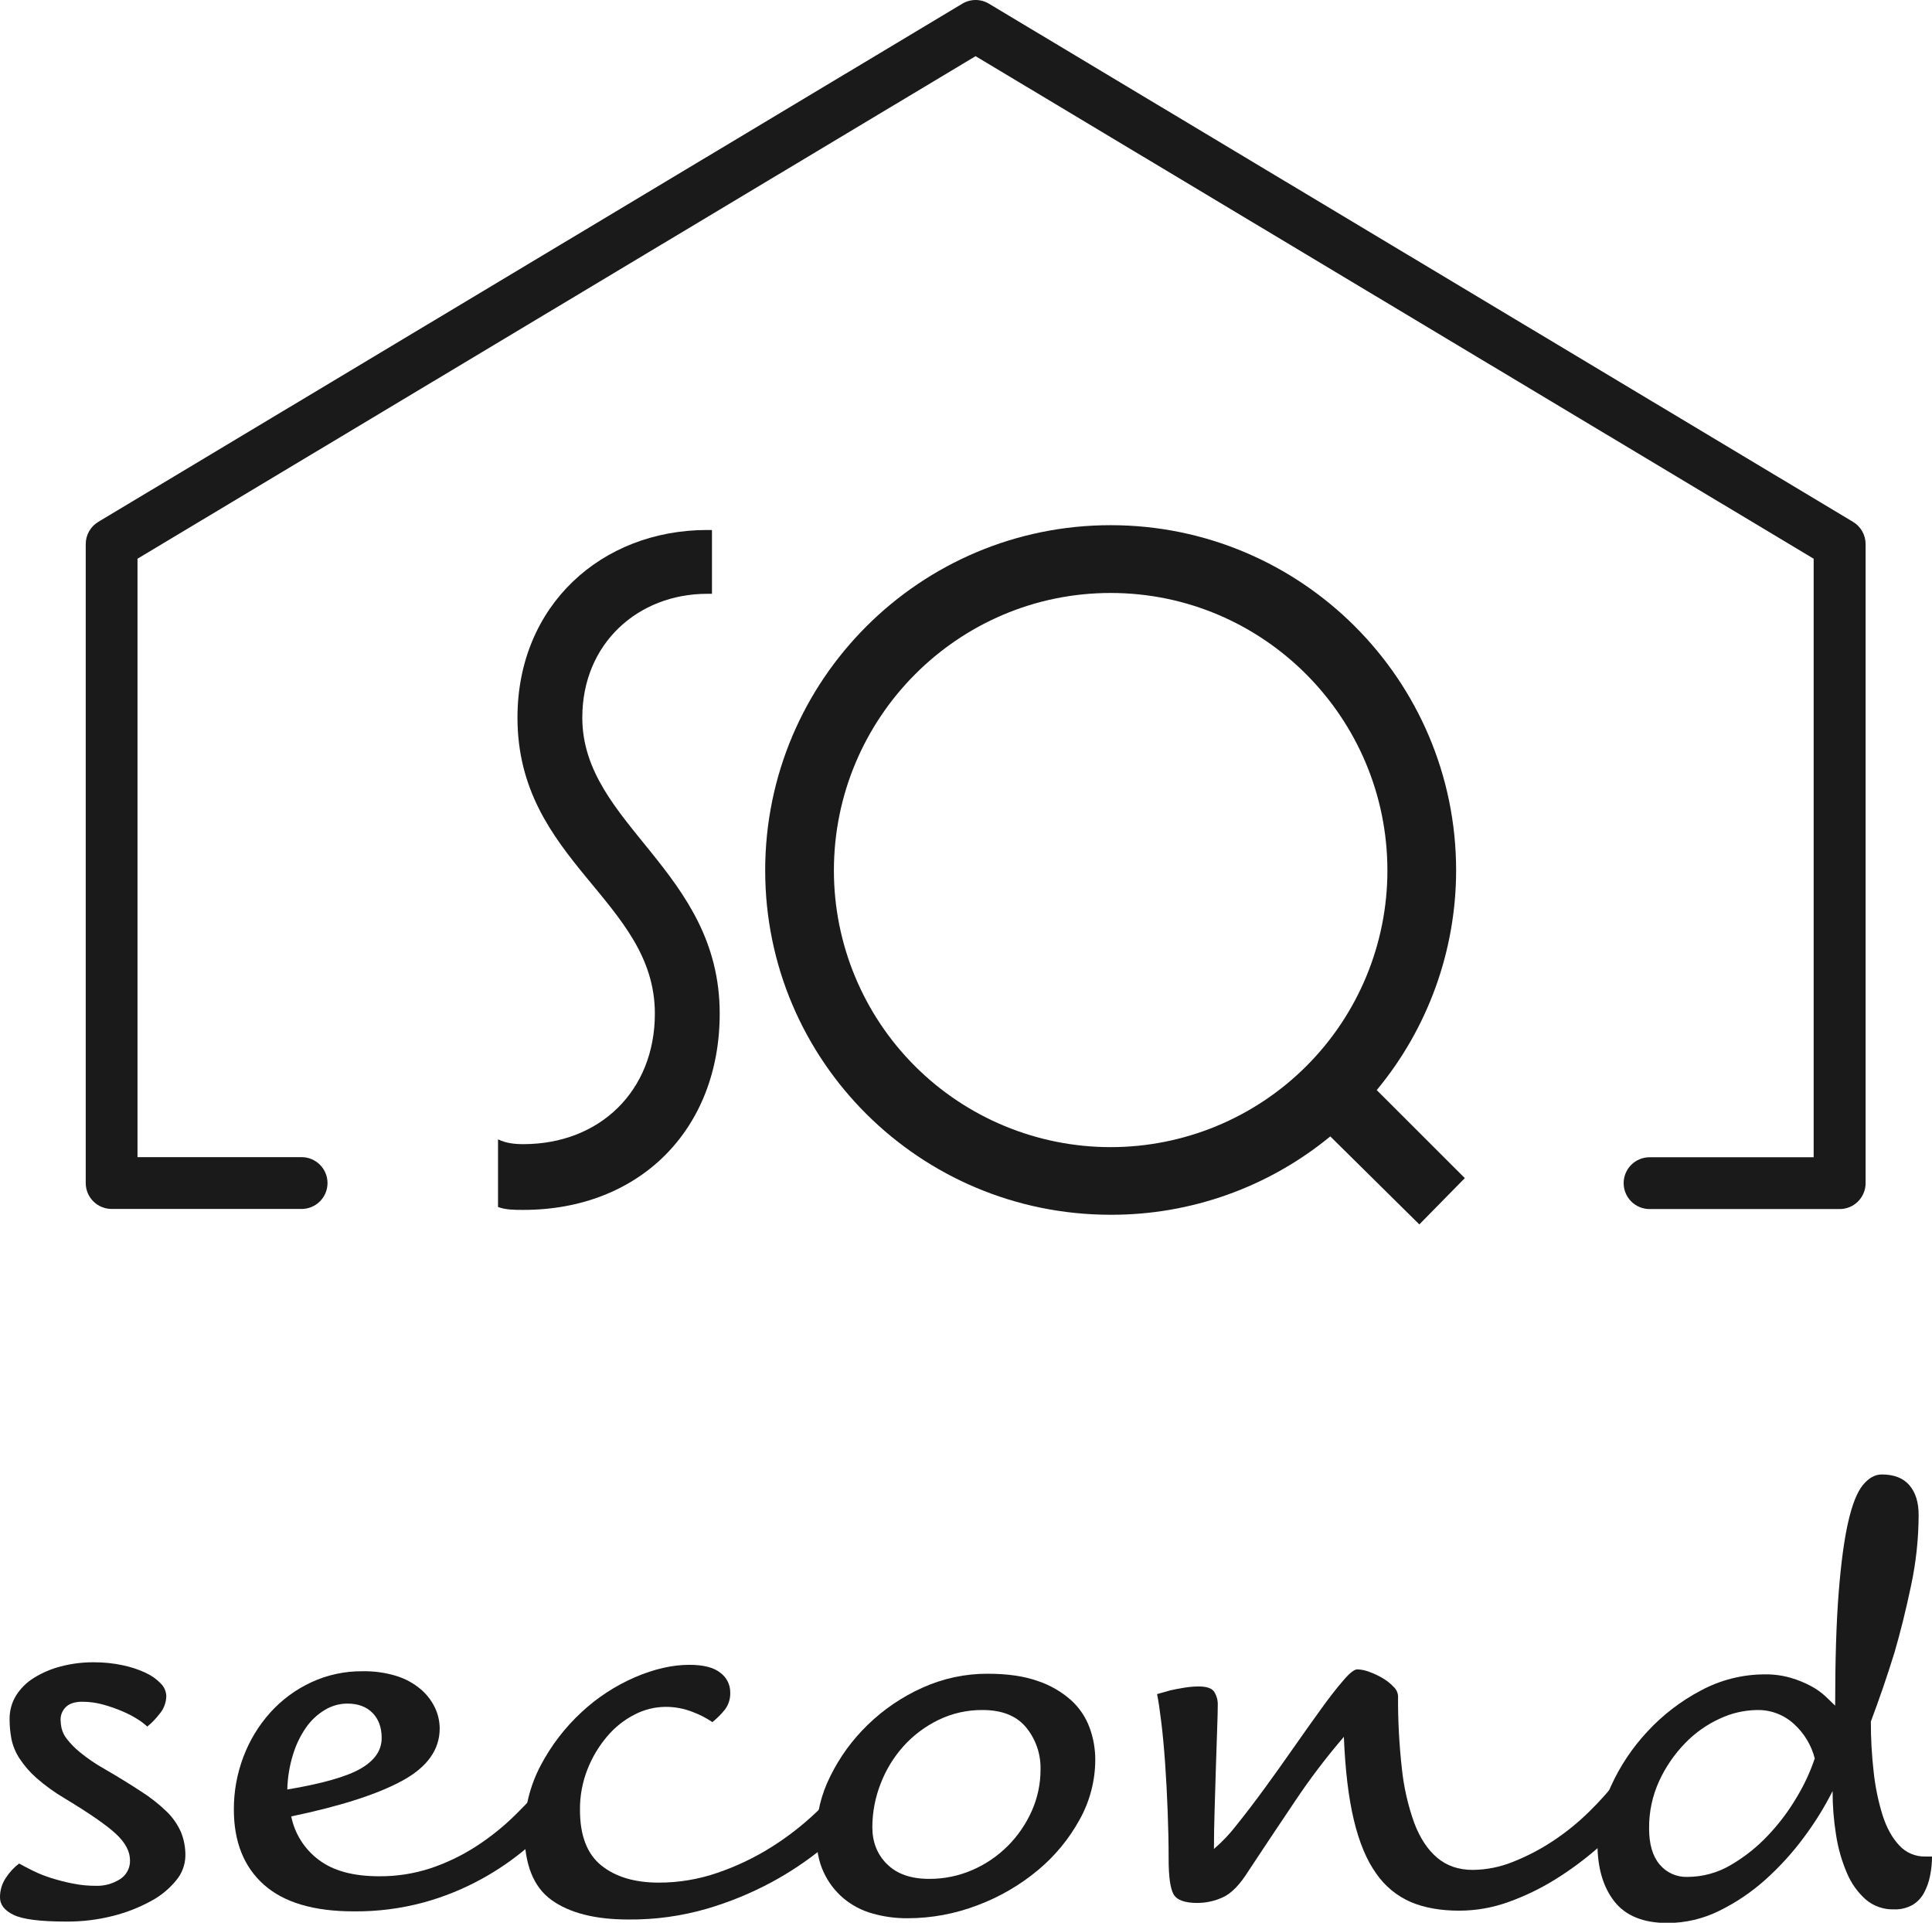 <svg width="203" height="202" viewBox="0 0 203 202" fill="none" xmlns="http://www.w3.org/2000/svg">
<g clip-path="url(#clip0_14322_2918)">
<path d="M3.482 196.547C4.107 196.854 4.756 197.111 5.422 197.315C6.16 197.544 6.909 197.734 7.666 197.885C8.449 198.041 9.245 198.119 10.042 198.119C10.953 198.152 11.852 197.907 12.62 197.417C12.95 197.206 13.219 196.913 13.401 196.567C13.584 196.221 13.672 195.833 13.659 195.442C13.659 194.505 13.167 193.58 12.184 192.665C11.201 191.751 9.416 190.513 6.828 188.952C5.758 188.324 4.749 187.596 3.815 186.778C3.139 186.179 2.544 185.492 2.047 184.737C1.647 184.125 1.363 183.444 1.209 182.729C1.073 182.024 1.005 181.307 1.008 180.588C0.999 179.733 1.229 178.891 1.671 178.158C2.143 177.396 2.785 176.754 3.548 176.283C4.419 175.741 5.367 175.334 6.36 175.077C7.496 174.777 8.666 174.628 9.841 174.635C10.853 174.629 11.863 174.731 12.854 174.938C13.698 175.108 14.518 175.377 15.299 175.74C15.903 176.012 16.449 176.398 16.906 176.877C17.253 177.225 17.456 177.692 17.474 178.183C17.461 178.885 17.201 179.56 16.738 180.089C16.367 180.57 15.943 181.007 15.474 181.392C15.164 181.103 14.828 180.845 14.468 180.622C13.957 180.298 13.419 180.019 12.861 179.787C12.209 179.507 11.538 179.272 10.854 179.084C10.134 178.882 9.39 178.78 8.643 178.781C7.885 178.781 7.317 178.96 6.937 179.318C6.747 179.498 6.598 179.717 6.499 179.959C6.401 180.201 6.356 180.462 6.366 180.723C6.374 181.004 6.408 181.284 6.468 181.558C6.566 181.96 6.749 182.336 7.003 182.663C7.405 183.182 7.866 183.653 8.376 184.068C9.172 184.721 10.023 185.303 10.92 185.808C12.439 186.692 13.745 187.495 14.837 188.216C15.8 188.826 16.697 189.532 17.516 190.324C18.146 190.935 18.654 191.662 19.01 192.464C19.334 193.261 19.493 194.114 19.479 194.974C19.46 195.918 19.118 196.827 18.509 197.549C17.778 198.444 16.876 199.183 15.856 199.725C14.61 200.405 13.282 200.924 11.906 201.272C10.288 201.686 8.623 201.889 6.952 201.875C4.229 201.875 2.387 201.641 1.426 201.172C0.465 200.704 -0.01 200.088 0 199.323C-0.005 198.583 0.217 197.859 0.637 197.249C1.006 196.683 1.47 196.185 2.01 195.778C2.41 196.002 2.901 196.258 3.482 196.547Z" fill="#1A1A1A"/>
<path d="M59.556 187.48C60.068 187.792 60.325 188.193 60.325 188.684C60.338 188.987 60.269 189.288 60.124 189.554C59.913 189.872 59.666 190.164 59.388 190.425C58.182 191.629 56.865 192.844 55.437 194.07C53.934 195.347 52.305 196.469 50.574 197.416C48.667 198.46 46.645 199.28 44.548 199.857C42.141 200.51 39.654 200.829 37.159 200.803C32.963 200.803 29.816 199.866 27.718 197.993C25.619 196.12 24.571 193.485 24.572 190.089C24.566 188.202 24.906 186.33 25.576 184.566C26.217 182.859 27.17 181.286 28.388 179.927C29.589 178.592 31.047 177.512 32.674 176.751C34.37 175.959 36.224 175.558 38.096 175.578C39.31 175.553 40.52 175.723 41.679 176.081C42.598 176.368 43.45 176.833 44.188 177.451C44.822 177.985 45.336 178.646 45.696 179.393C46.023 180.077 46.195 180.825 46.2 181.584C46.2 183.815 44.894 185.644 42.283 187.071C39.671 188.498 35.777 189.75 30.6 190.827C30.967 192.645 31.989 194.264 33.474 195.377C34.993 196.538 37.114 197.117 39.836 197.116C41.666 197.13 43.485 196.848 45.225 196.281C46.898 195.723 48.494 194.958 49.977 194.005C51.483 193.037 52.884 191.916 54.157 190.659C55.453 189.386 56.68 188.061 57.84 186.682C58.438 186.889 59.013 187.156 59.556 187.48ZM37.893 185.808C39.366 184.959 40.103 183.889 40.103 182.596C40.103 181.479 39.78 180.596 39.133 179.945C38.486 179.294 37.602 178.971 36.48 178.975C35.654 178.98 34.844 179.209 34.137 179.638C33.356 180.105 32.684 180.732 32.163 181.478C31.56 182.348 31.097 183.307 30.79 184.321C30.419 185.514 30.216 186.752 30.187 188.001C33.853 187.386 36.423 186.654 37.895 185.808H37.893Z" fill="#1A1A1A"/>
<path d="M72.778 179.853C71.864 179.492 70.888 179.31 69.905 179.318C68.785 179.33 67.684 179.605 66.691 180.12C65.591 180.68 64.614 181.454 63.817 182.395C62.94 183.422 62.239 184.587 61.741 185.842C61.196 187.214 60.923 188.679 60.939 190.156C60.939 192.833 61.686 194.774 63.18 195.979C64.675 197.184 66.694 197.785 69.239 197.784C71.336 197.784 73.419 197.434 75.4 196.748C77.371 196.074 79.258 195.176 81.023 194.07C82.712 193.014 84.29 191.792 85.734 190.421C87.015 189.226 88.17 187.903 89.18 186.471C89.775 186.681 90.348 186.95 90.889 187.275C91.402 187.587 91.658 187.989 91.658 188.479C91.637 188.745 91.569 189.006 91.457 189.248C91.324 189.584 90.945 190.064 90.319 190.688C89.287 191.719 88.004 192.868 86.47 194.134C84.803 195.49 83.014 196.687 81.125 197.711C78.953 198.884 76.664 199.826 74.295 200.521C71.609 201.302 68.824 201.685 66.027 201.658C62.547 201.658 59.857 200.978 57.959 199.617C56.061 198.256 55.109 195.883 55.103 192.497C55.08 190.051 55.666 187.636 56.81 185.473C57.91 183.381 59.359 181.492 61.094 179.886C62.745 178.347 64.647 177.102 66.719 176.206C68.749 175.335 70.656 174.901 72.442 174.902C73.916 174.902 74.998 175.181 75.689 175.737C76.011 175.972 76.272 176.28 76.452 176.634C76.633 176.989 76.727 177.381 76.728 177.779C76.759 178.44 76.558 179.091 76.158 179.619C75.77 180.097 75.333 180.534 74.854 180.922C74.207 180.484 73.51 180.125 72.778 179.853Z" fill="#1A1A1A"/>
<path d="M87.24 186.61C88.232 184.589 89.569 182.755 91.19 181.191C92.857 179.574 94.795 178.26 96.915 177.31C99.067 176.333 101.404 175.831 103.768 175.839C105.865 175.839 107.628 176.095 109.057 176.608C110.341 177.036 111.525 177.719 112.539 178.616C113.407 179.403 114.073 180.388 114.48 181.488C114.88 182.569 115.084 183.714 115.083 184.867C115.079 187.069 114.515 189.233 113.443 191.157C112.328 193.189 110.84 194.993 109.057 196.476C107.17 198.048 105.031 199.291 102.731 200.154C100.37 201.063 97.862 201.529 95.332 201.526C94.09 201.533 92.853 201.364 91.659 201.024C90.54 200.712 89.502 200.165 88.612 199.418C87.729 198.666 87.02 197.73 86.537 196.675C86.024 195.583 85.768 194.258 85.768 192.698C85.783 190.583 86.287 188.499 87.24 186.61ZM93.208 195.844C94.24 196.875 95.713 197.39 97.629 197.39C99.195 197.398 100.745 197.079 102.18 196.454C103.561 195.854 104.817 195.001 105.883 193.938C106.935 192.885 107.786 191.649 108.394 190.291C109.02 188.902 109.34 187.395 109.331 185.872C109.367 184.279 108.833 182.726 107.826 181.49C106.821 180.263 105.292 179.65 103.239 179.65C101.628 179.635 100.036 179.995 98.588 180.701C97.208 181.373 95.969 182.304 94.939 183.443C93.901 184.6 93.084 185.938 92.529 187.39C91.956 188.848 91.66 190.401 91.659 191.967C91.659 193.525 92.172 194.818 93.199 195.844H93.208Z" fill="#1A1A1A"/>
<path d="M122.992 177.577C123.394 177.489 123.863 177.398 124.398 177.31C124.909 177.223 125.426 177.178 125.945 177.175C126.794 177.175 127.341 177.365 127.585 177.745C127.84 178.156 127.969 178.633 127.954 179.117C127.954 179.651 127.932 180.535 127.886 181.767C127.84 183 127.796 184.35 127.753 185.817C127.709 187.289 127.664 188.783 127.618 190.299C127.573 191.814 127.551 193.13 127.552 194.246C128.429 193.495 129.226 192.654 129.928 191.737C130.844 190.599 131.815 189.328 132.842 187.924C133.869 186.521 134.895 185.082 135.921 183.608C136.953 182.135 137.91 180.786 138.795 179.561C139.679 178.335 140.461 177.332 141.14 176.55C141.803 175.768 142.3 175.379 142.612 175.379C143.048 175.395 143.478 175.485 143.883 175.646C144.373 175.82 144.844 176.042 145.289 176.309C145.709 176.555 146.093 176.859 146.427 177.212C146.703 177.463 146.871 177.811 146.896 178.182C146.88 180.721 147.014 183.258 147.296 185.781C147.498 187.742 147.936 189.67 148.603 191.525C149.204 193.108 150.007 194.324 151.012 195.172C152.017 196.02 153.258 196.445 154.734 196.447C156.18 196.434 157.611 196.15 158.952 195.609C160.418 195.031 161.819 194.303 163.134 193.436C164.517 192.527 165.806 191.484 166.985 190.323C168.168 189.167 169.264 187.926 170.265 186.61C170.86 186.818 171.432 187.088 171.972 187.414C172.486 187.725 172.743 188.126 172.743 188.618C172.757 188.924 172.675 189.228 172.509 189.486C172.248 189.836 171.968 190.171 171.671 190.491C170.475 191.772 169.213 192.989 167.889 194.138C166.486 195.362 164.986 196.471 163.404 197.452C161.852 198.416 160.202 199.212 158.481 199.826C156.828 200.422 155.084 200.728 153.326 200.73C151.363 200.73 149.669 200.429 148.242 199.826C146.767 199.185 145.502 198.142 144.593 196.816C143.589 195.411 142.808 193.537 142.25 191.196C141.691 188.854 141.343 185.945 141.204 182.468C139.35 184.625 137.628 186.892 136.049 189.258C134.352 191.78 132.722 194.222 131.162 196.586C130.269 198.013 129.376 198.927 128.483 199.329C127.642 199.715 126.729 199.916 125.804 199.919C124.467 199.919 123.631 199.607 123.295 198.983C122.959 198.358 122.791 197.131 122.791 195.302C122.791 193.74 122.758 192.078 122.691 190.317C122.625 188.555 122.536 186.871 122.424 185.264C122.312 183.662 122.177 182.214 122.019 180.921C121.862 179.628 121.714 178.648 121.577 177.979C122.033 177.844 122.501 177.712 122.992 177.577Z" fill="#1A1A1A"/>
<path d="M202.801 197.048C202.68 197.678 202.465 198.287 202.164 198.855C201.885 199.379 201.468 199.818 200.96 200.125C200.357 200.46 199.673 200.622 198.983 200.593C197.907 200.623 196.857 200.254 196.037 199.557C195.18 198.79 194.505 197.841 194.063 196.78C193.517 195.508 193.135 194.172 192.924 192.804C192.676 191.27 192.552 189.719 192.555 188.165C191.695 189.87 190.686 191.496 189.542 193.025C188.347 194.642 186.99 196.132 185.493 197.474C184.032 198.787 182.395 199.891 180.63 200.752C178.944 201.587 177.089 202.023 175.207 202.025C172.664 202.025 170.8 201.266 169.617 199.749C168.434 198.232 167.844 196.202 167.849 193.659C167.849 191.744 168.317 189.749 169.255 187.672C170.21 185.562 171.502 183.622 173.081 181.927C174.694 180.179 176.594 178.718 178.698 177.608C180.775 176.488 183.099 175.902 185.46 175.905C186.388 175.893 187.314 176.021 188.205 176.283C188.936 176.498 189.643 176.789 190.314 177.151C190.858 177.444 191.364 177.804 191.819 178.222C192.221 178.602 192.555 178.925 192.825 179.192C192.825 174.417 192.947 170.47 193.192 167.349C193.437 164.228 193.771 161.742 194.195 159.889C194.62 158.038 195.136 156.744 195.743 156.008C196.35 155.271 197.009 154.903 197.719 154.903C199.011 154.903 199.982 155.283 200.63 156.041C201.279 156.799 201.601 157.845 201.596 159.178C201.587 161.675 201.318 164.163 200.794 166.605C200.259 169.147 199.678 171.488 199.052 173.629C198.293 176.083 197.468 178.492 196.576 180.855C196.571 182.644 196.671 184.431 196.877 186.208C197.043 187.74 197.357 189.253 197.814 190.725C198.238 192.04 198.819 193.088 199.556 193.869C199.898 194.246 200.317 194.545 200.784 194.747C201.252 194.949 201.757 195.049 202.266 195.04H203.002C203.001 195.714 202.933 196.386 202.801 197.048ZM188.539 181.158C187.472 180.155 186.053 179.613 184.589 179.651C183.244 179.673 181.92 179.981 180.705 180.555C179.339 181.177 178.102 182.051 177.06 183.131C175.94 184.284 175.023 185.619 174.347 187.078C173.621 188.651 173.255 190.365 173.275 192.097C173.275 193.747 173.644 195.006 174.381 195.877C174.734 196.302 175.181 196.641 175.686 196.867C176.191 197.094 176.741 197.201 177.294 197.182C178.894 197.183 180.465 196.755 181.843 195.943C183.293 195.101 184.612 194.054 185.76 192.833C186.928 191.605 187.95 190.246 188.806 188.784C189.576 187.507 190.205 186.15 190.681 184.737C190.329 183.361 189.585 182.118 188.539 181.158Z" fill="#1A1A1A"/>
<path d="M54.982 127.109C54.066 127.109 53.151 127.109 52.329 126.804V119.694C53.145 120.1 54.06 120.202 54.982 120.202C63.015 120.202 68.808 114.615 68.808 106.483C68.808 94.594 54.372 90.53 54.372 75.391C54.372 63.604 63.214 55.68 74.297 55.68H74.808V62.384H74.297C67.082 62.384 61.184 67.571 61.184 75.391C61.184 86.671 75.621 91.444 75.621 106.483C75.621 118.68 67.181 127.109 54.982 127.109Z" fill="#1A1A1A"/>
<path d="M149.133 128.634L139.778 119.387C133.279 124.732 125.117 127.644 116.699 127.62C96.665 127.62 80.4 111.463 80.4 91.444C80.4 71.426 96.665 55.174 116.699 55.174C136.732 55.174 152.999 71.43 152.999 91.455C152.988 99.88 150.038 108.037 144.657 114.522L153.912 123.769L149.133 128.634ZM116.699 62.296C100.635 62.296 87.62 75.402 87.62 91.455C87.62 99.162 90.683 106.554 96.137 112.004C101.59 117.454 108.987 120.515 116.699 120.515C124.411 120.515 131.807 117.454 137.261 112.004C142.714 106.554 145.778 99.162 145.778 91.455C145.778 75.402 132.765 62.296 116.699 62.296Z" fill="#1A1A1A"/>
<path d="M193.296 127.021H173.324C172.602 127.021 171.909 126.734 171.399 126.224C170.888 125.713 170.601 125.021 170.601 124.299C170.601 123.577 170.888 122.885 171.399 122.375C171.909 121.864 172.602 121.578 173.324 121.578H190.566V58.697L102.507 5.901L14.448 58.697V121.567H31.69C32.412 121.567 33.105 121.853 33.615 122.364C34.126 122.874 34.413 123.566 34.413 124.288C34.413 125.01 34.126 125.702 33.615 126.213C33.105 126.723 32.412 127.01 31.69 127.01H11.731C11.009 127.009 10.317 126.722 9.806 126.212C9.296 125.702 9.008 125.01 9.008 124.288V57.155C9.008 56.685 9.13 56.223 9.362 55.814C9.595 55.405 9.93 55.063 10.334 54.822L101.112 0.389C101.535 0.135 102.019 0 102.512 0C103.006 0 103.49 0.135 103.913 0.389L194.698 54.822C195.101 55.064 195.436 55.405 195.668 55.814C195.901 56.223 196.023 56.685 196.024 57.155V124.288C196.025 124.647 195.955 125.002 195.819 125.334C195.682 125.665 195.481 125.967 195.228 126.221C194.974 126.475 194.673 126.676 194.342 126.813C194.01 126.951 193.655 127.021 193.296 127.021Z" fill="#1A1A1A"/>
</g>
<defs>
<clipPath id="clip0_14322_2918">
<rect width="203" height="202" fill="#1A1A1A"/>
</clipPath>
</defs>
</svg>
